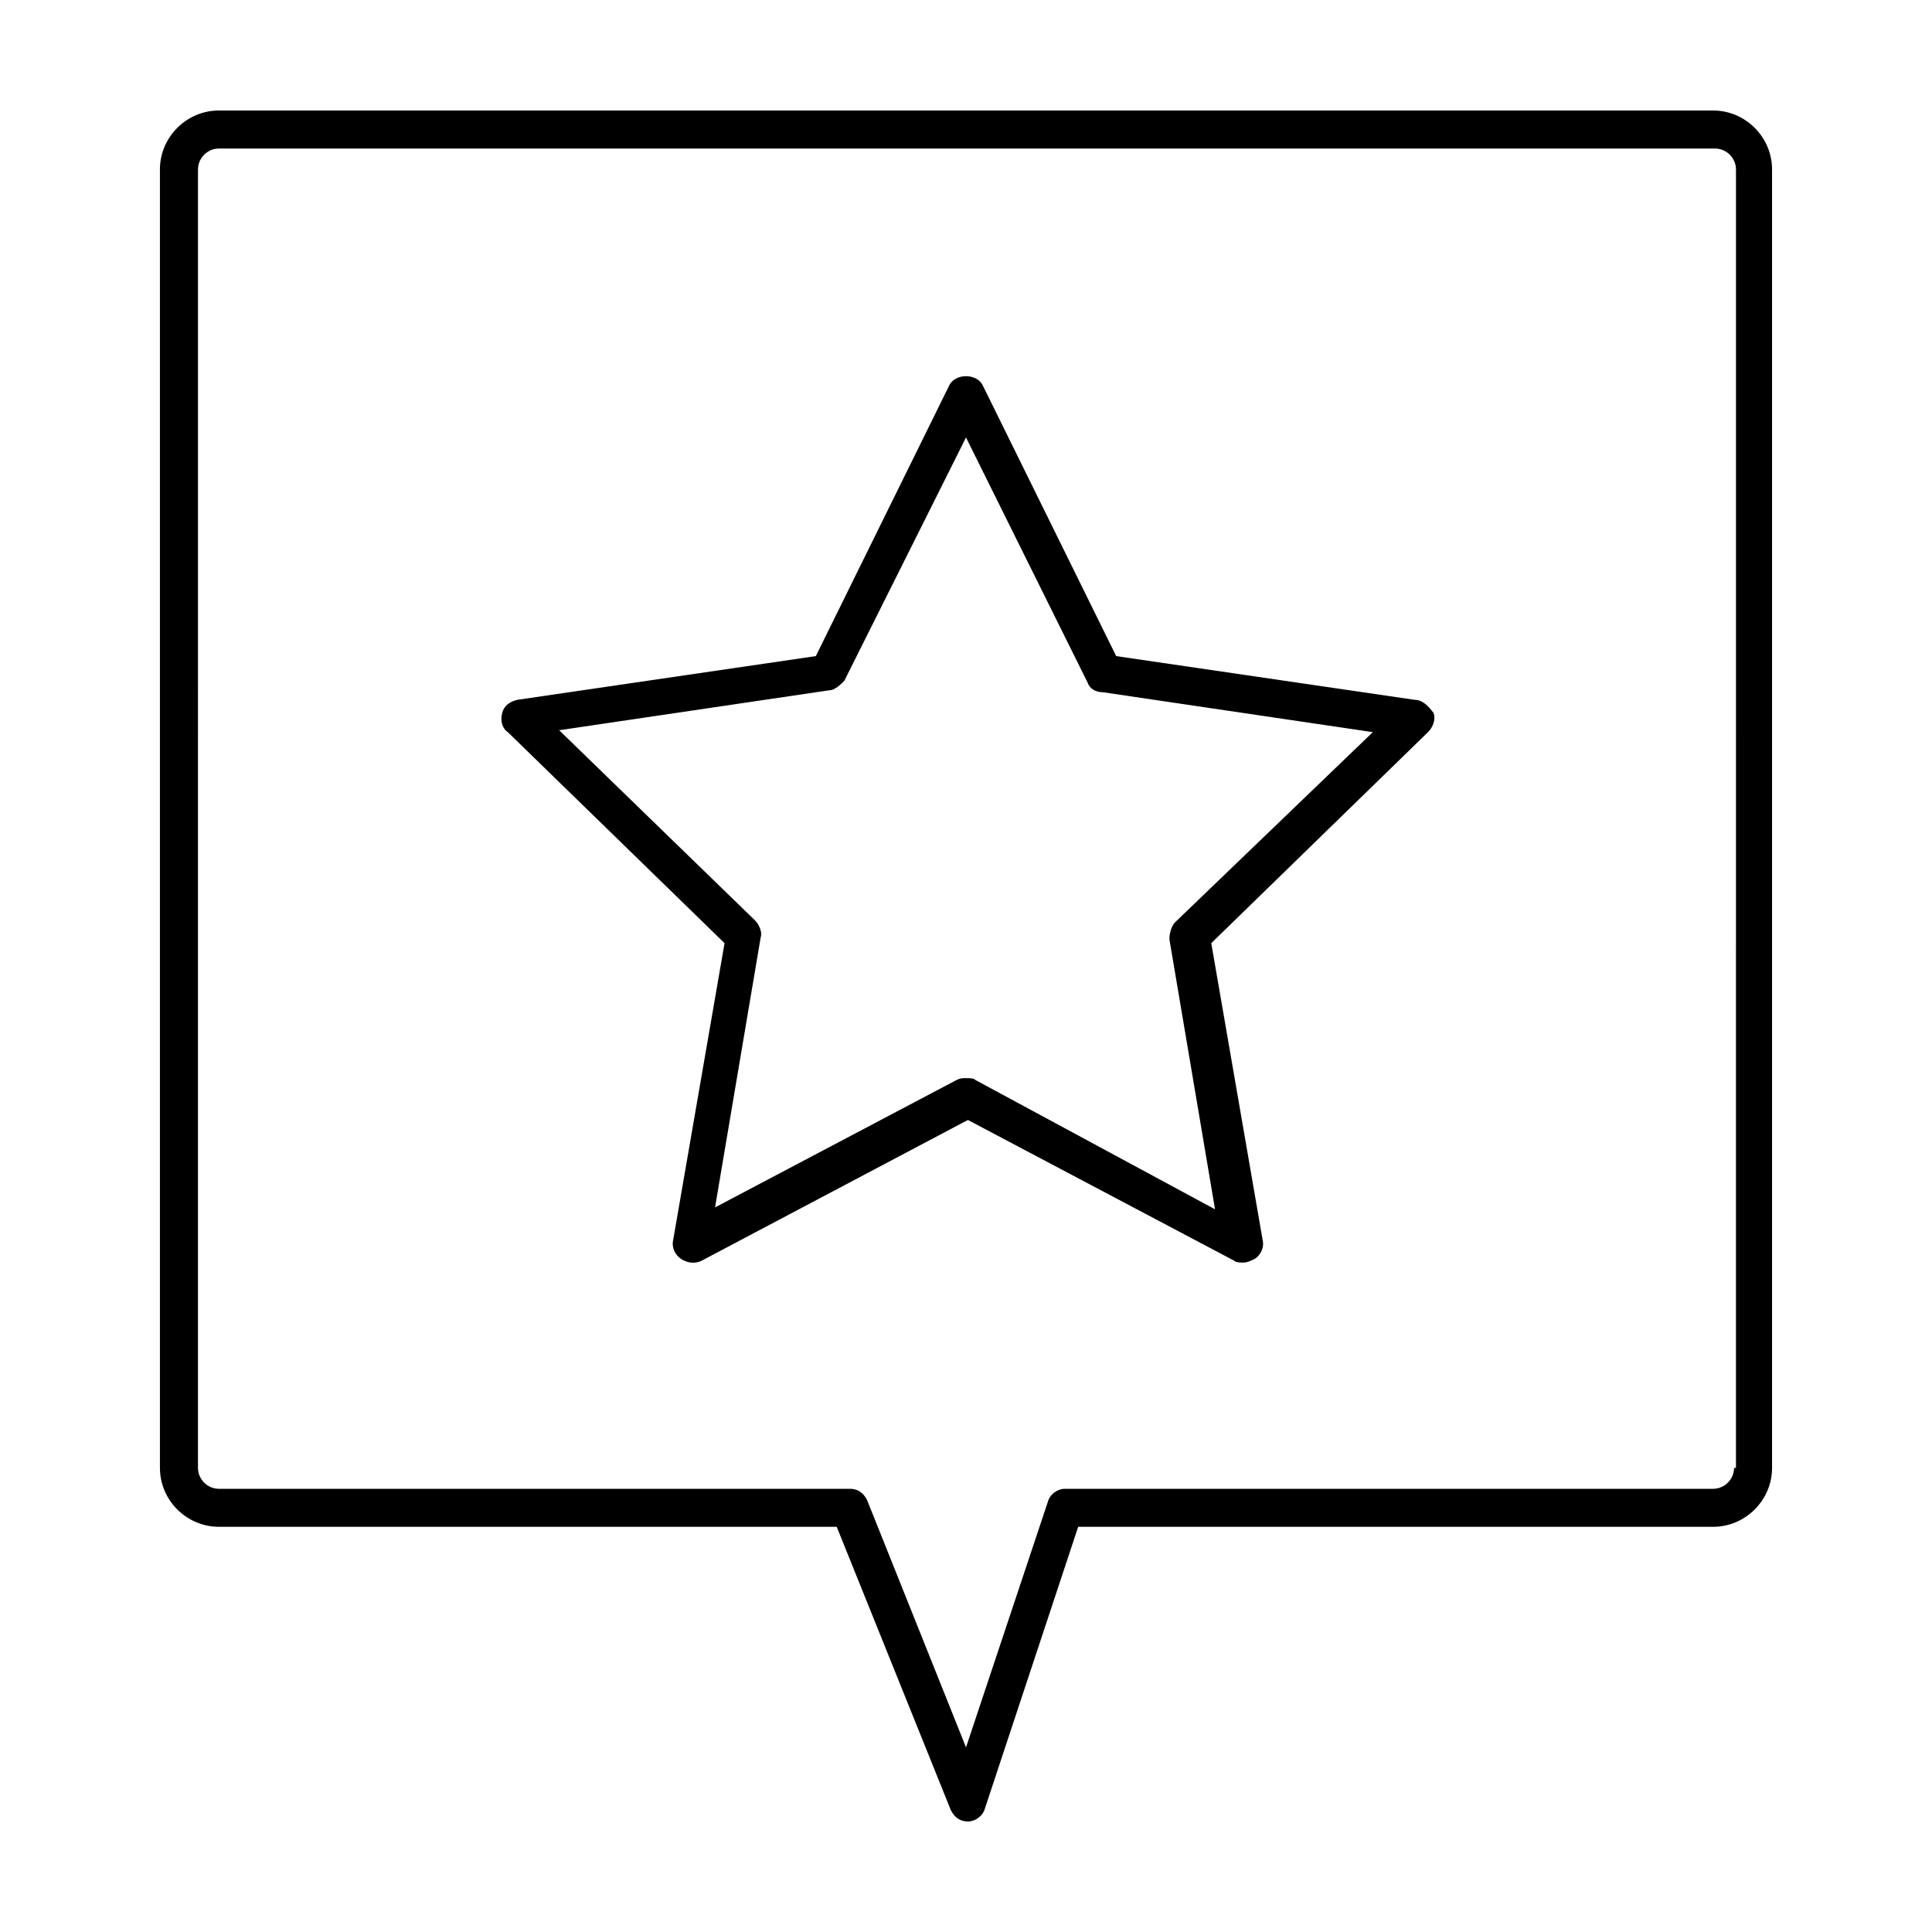 <?xml version="1.0" encoding="UTF-8"?>
<!-- Uploaded to: ICON Repo, www.svgrepo.com, Generator: ICON Repo Mixer Tools -->
<svg fill="#000000" width="800px" height="800px" version="1.1" viewBox="144 144 512 512" xmlns="http://www.w3.org/2000/svg">
 <path d="m518.9 329.46-79.098-11.586-35.266-71.539c-1.512-3.527-7.559-3.527-9.07 0l-35.266 71.539-79.102 11.586c-2.016 0.504-3.527 1.512-4.031 3.527-0.504 2.016 0 4.031 1.512 5.039l57.434 55.922-13.602 78.594c-0.504 2.016 0.504 4.031 2.016 5.039 1.512 1.008 3.527 1.512 5.543 0.504l70.535-37.281 70.535 37.281c0.504 0.504 1.512 0.504 2.519 0.504 1.008 0 2.016-0.504 3.023-1.008 1.512-1.008 2.519-3.023 2.016-5.039l-13.602-78.594 57.434-55.922c1.512-1.512 2.016-3.527 1.512-5.039-1.516-2.016-3.027-3.527-5.043-3.527zm-63.48 58.945c-1.008 1.008-1.512 3.023-1.512 4.535l12.09 71.539-63.48-34.258c-0.504-0.504-1.512-0.504-2.519-0.504-1.008 0-1.512 0-2.519 0.504l-63.984 33.754 12.09-71.539c0.504-1.512-0.504-3.527-1.512-4.535l-51.891-50.383 71.539-10.578c1.512 0 3.023-1.512 4.031-2.519l32.25-64.484 32.242 64.992c0.504 1.512 2.016 2.519 4.031 2.519l71.539 10.578zm142.58-215.12h-396c-8.562 0-15.617 7.051-15.617 15.617v344.1c0 8.566 7.055 15.617 15.617 15.617h163.74l30.23 75.066c1.008 2.016 2.519 3.023 4.535 3.023s4.031-1.512 4.535-3.527l24.688-74.562h168.27c8.566 0 15.617-7.055 15.617-15.617l-0.004-344.1c0-8.566-7.055-15.617-15.617-15.617zm5.543 359.72c0 3.023-2.519 5.543-5.543 5.543h-171.8c-2.016 0-4.031 1.512-4.535 3.527l-21.664 64.992-26.199-65.496c-1.008-2.016-2.519-3.023-4.535-3.023h-167.26c-3.023 0-5.543-2.519-5.543-5.543l0.004-344.1c0-3.023 2.519-5.543 5.543-5.543h396.5c3.023 0 5.543 2.519 5.543 5.543l-0.004 344.1z"/>
</svg>